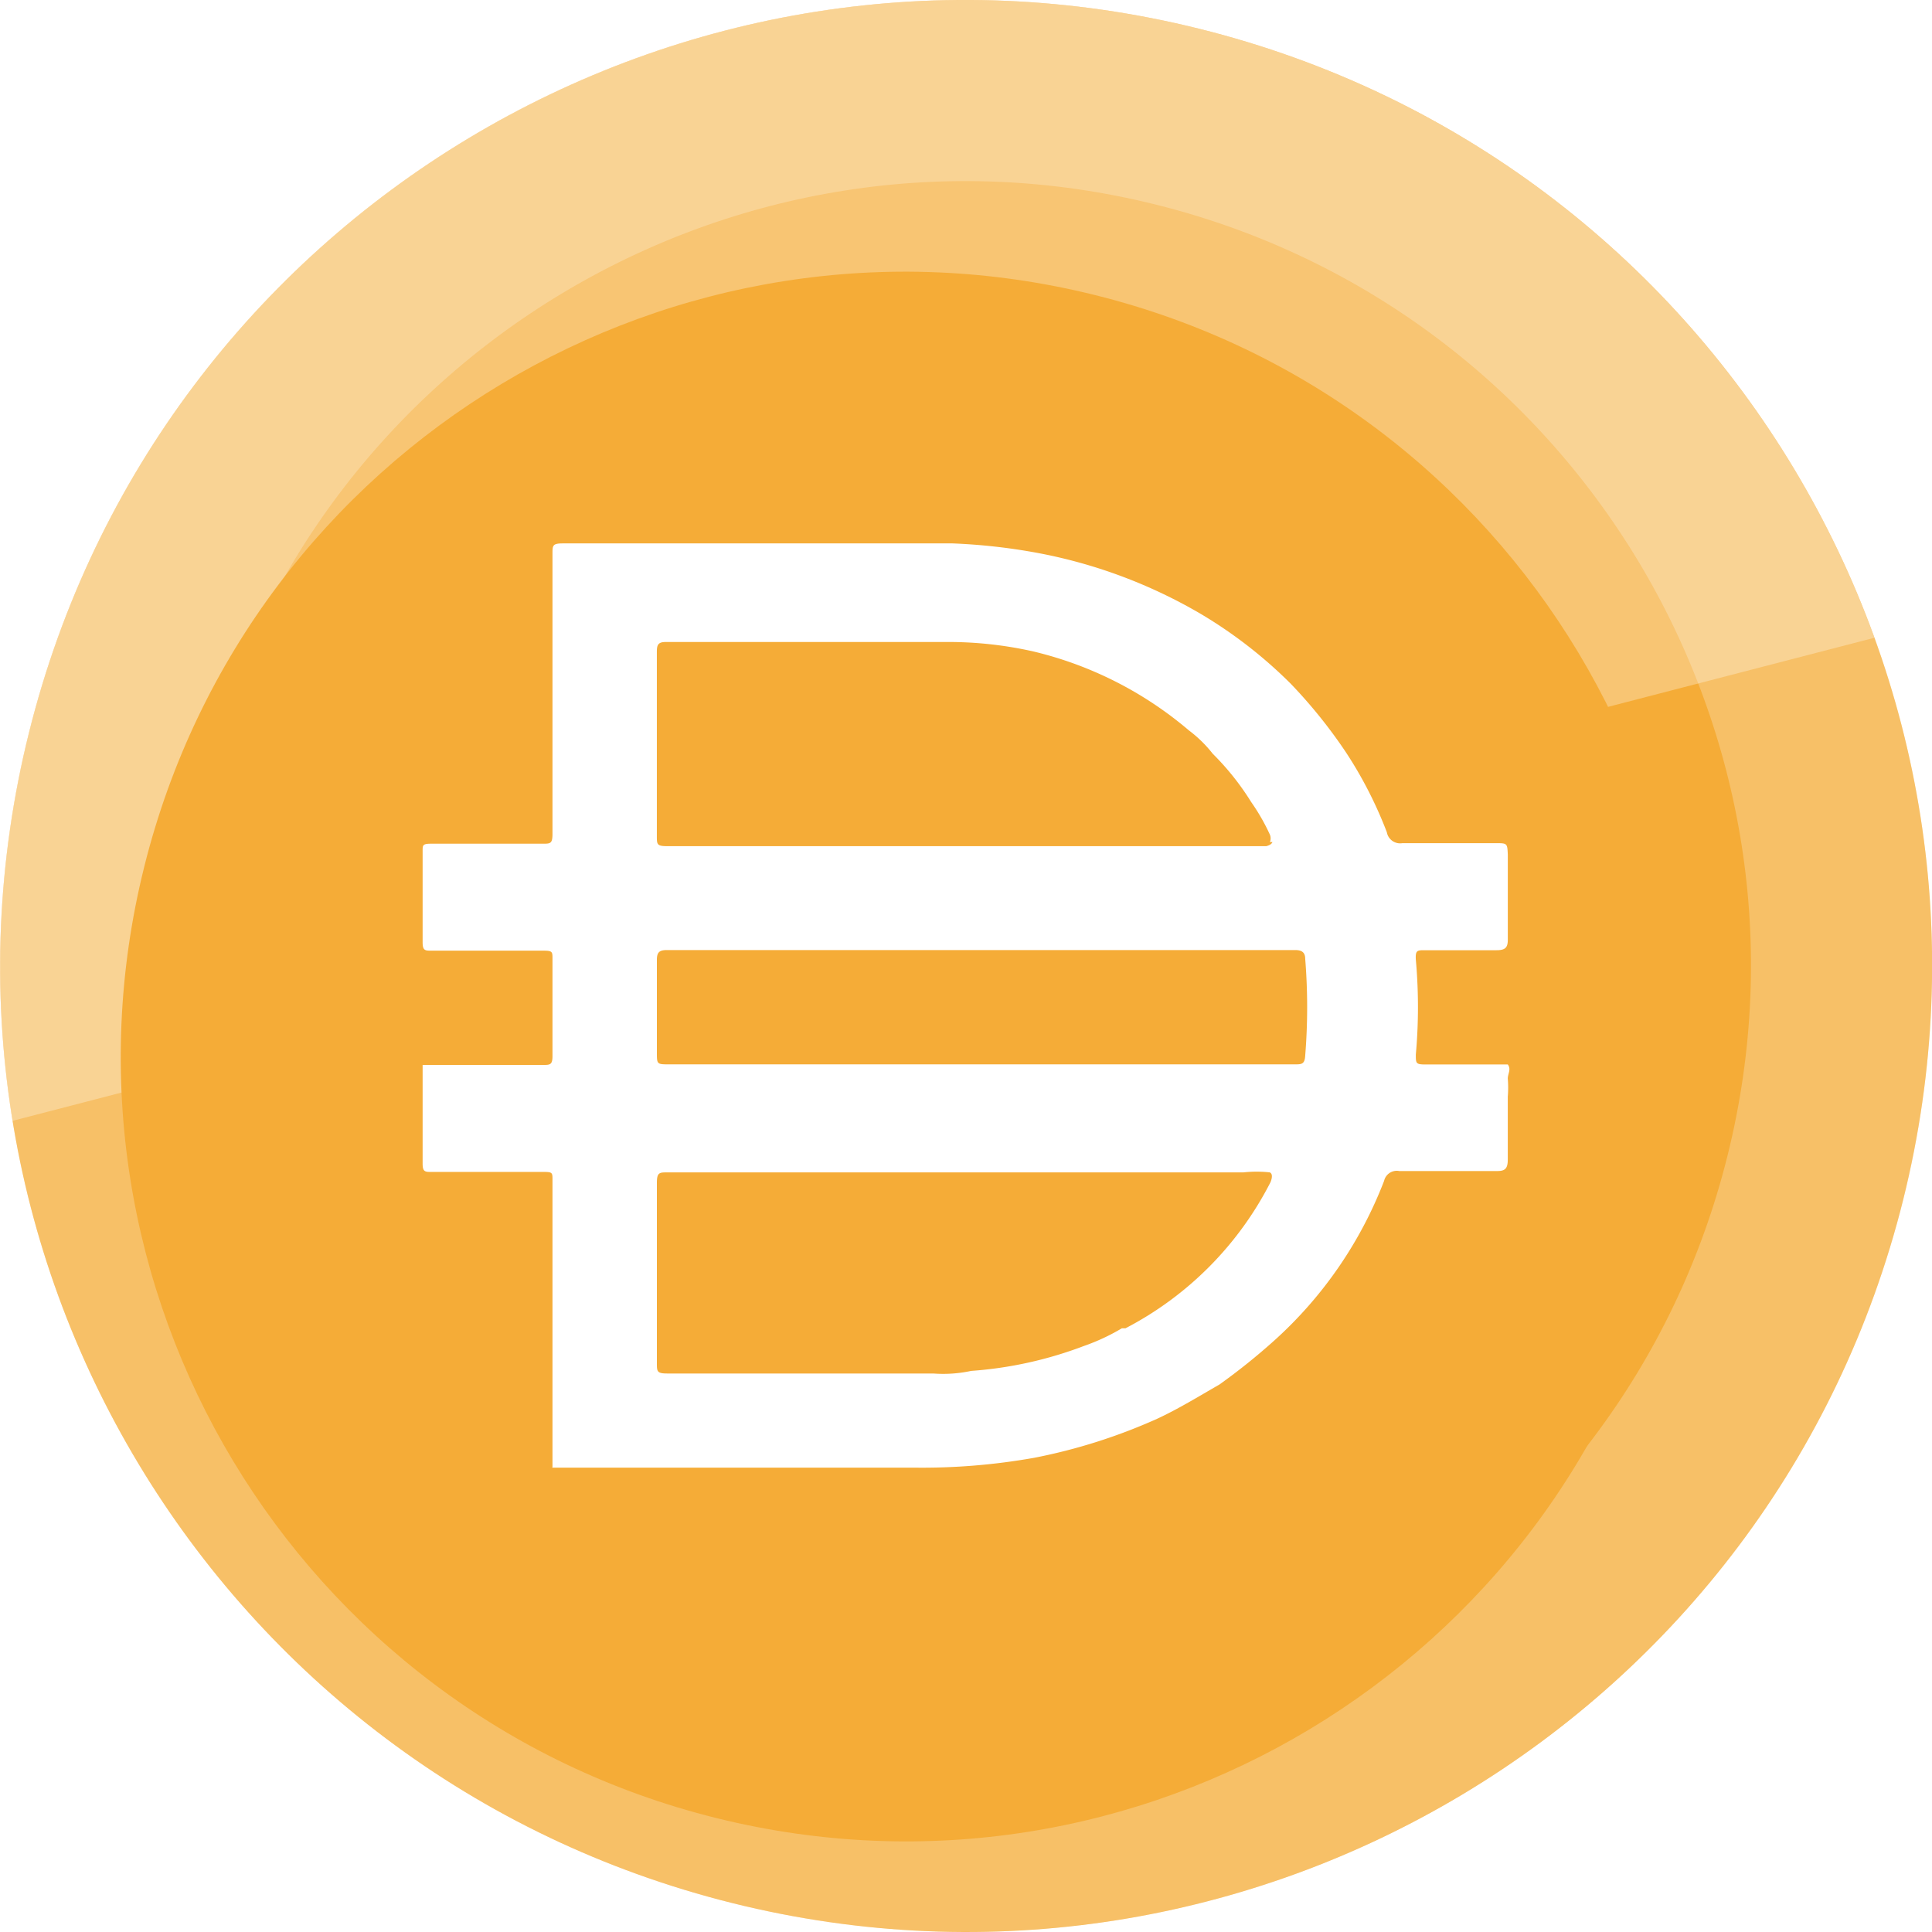 <svg xmlns="http://www.w3.org/2000/svg" viewBox="0 0 64 64" fill="none">
    <path d="M63.046 39.741c-4.274 17.143-21.64 27.576-38.786 23.301C7.12 58.768-3.314 41.404.962 24.262 5.235 7.117 22.6-3.317 39.742.957c17.145 4.274 27.578 21.64 23.304 38.784z" fill="#F5AC37"/>
    <path d="M3.873 24.988h0C7.745 9.45 23.482-.006 39.016 3.867h0c15.538 3.873 24.993 19.61 21.12 35.147-3.874 15.535-19.61 24.99-35.15 21.116C9.453 56.258-.002 40.522 3.873 24.988z" stroke="#fff" stroke-opacity=".24" stroke-width="6"/>
    <path d="M62.091 21.127L.413 37.13a31.878 31.878 0 01.546-12.867C5.23 7.118 22.596-3.317 39.738.958c10.74 2.677 18.846 10.49 22.353 20.17z" fill="#fff" opacity=".3"/>
    <g filter="url(#filter0_di_dai)">
        <path d="M57.222 38.29C53.749 52.218 39.64 60.695 25.708 57.22 11.782 53.75 3.304 39.642 6.778 25.713 10.25 11.783 24.36 3.305 38.288 6.778 52.217 10.25 60.695 24.36 57.222 38.29z" fill="#F5AC37"/>
    </g>
    <g filter="url(#filter1_d_dai)">
        <path d="M33.43 34.258h10.463c.223 0 .328 0 .344-.293a20 20 0 000-3.2c0-.207-.103-.293-.327-.293H23.087c-.257 0-.327.086-.327.327v3.063c0 .396 0 .396.413.396H33.43zm9.639-7.365a.335.335 0 000-.24 6.8 6.8 0 00-.622-1.085 8.779 8.779 0 00-1.274-1.6 4.223 4.223 0 00-.792-.775 12.37 12.37 0 00-5.163-2.616 12.834 12.834 0 00-2.926-.31h-9.24c-.258 0-.293.103-.293.328v6.108c0 .258 0 .327.327.327h19.859s.172-.034.207-.137h-.085.002zm0 10.944a4.018 4.018 0 00-.88 0H23.105c-.258 0-.345 0-.345.345v5.972c0 .275 0 .345.345.345h8.81a4.4 4.4 0 001.256-.086 13.117 13.117 0 003.736-.826 6.838 6.838 0 001.255-.585h.12a11.18 11.18 0 004.802-4.834s.12-.26-.015-.328v-.003zm-23.767 9.758V38.08c0-.224 0-.258-.275-.258h-3.735c-.207 0-.292 0-.292-.275v-3.27h3.992c.223 0 .31 0 .31-.292v-3.235c0-.207 0-.258-.275-.258h-3.735c-.207 0-.292 0-.292-.275v-3.028c0-.19 0-.24.275-.24h3.7c.258 0 .327 0 .327-.328v-9.276c0-.275 0-.344.345-.344h12.906c.936.037 1.867.14 2.788.31 1.896.35 3.72 1.028 5.386 1.996a15.179 15.179 0 013.028 2.34 16.583 16.583 0 011.841 2.29c.542.826.992 1.709 1.345 2.632.043.24.273.403.514.362h3.08c.396 0 .396 0 .413.379v2.823c0 .275-.103.344-.38.344h-2.375c-.24 0-.31 0-.292.31.094 1.048.094 2.1 0 3.148 0 .293 0 .327.328.327h2.718c.12.155 0 .31 0 .466.017.2.017.402 0 .601v2.083c0 .293-.086.38-.345.38H47.35a.43.43 0 00-.5.326 13.762 13.762 0 01-3.614 5.267 20.74 20.74 0 01-1.841 1.479c-.69.396-1.36.809-2.066 1.136a18.602 18.602 0 01-4.062 1.29 21.173 21.173 0 01-4.027.327H19.297V47.6l.005-.004z" fill="#fff"/>
    </g>
    <defs>
        <filter id="filter0_di_dai" x="5" y="6" width="53" height="54" filterUnits="userSpaceOnUse" color-interpolation-filters="sRGB">
            <feFlood flood-opacity="0" result="BackgroundImageFix"/>
            <feColorMatrix in="SourceAlpha" values="0 0 0 0 0 0 0 0 0 0 0 0 0 0 0 0 0 0 127 0"/>
            <feOffset dx="-1" dy="1"/>
            <feColorMatrix values="0 0 0 0 1 0 0 0 0 1 0 0 0 0 1 0 0 0 0.32 0"/>
            <feBlend in2="BackgroundImageFix" result="effect1_dropShadow"/>
            <feBlend in="SourceGraphic" in2="effect1_dropShadow" result="shape"/>
            <feColorMatrix in="SourceAlpha" values="0 0 0 0 0 0 0 0 0 0 0 0 0 0 0 0 0 0 127 0" result="hardAlpha"/>
            <feOffset dx="-1" dy="2"/>
            <feGaussianBlur stdDeviation="1"/>
            <feComposite in2="hardAlpha" operator="arithmetic" k2="-1" k3="1"/>
            <feColorMatrix values="0 0 0 0 0 0 0 0 0 0 0 0 0 0 0 0 0 0 0.16 0"/>
            <feBlend in2="shape" result="effect2_innerShadow"/>
        </filter>
        <filter id="filter1_d_dai" x="13" y="17" width="38" height="32.618" filterUnits="userSpaceOnUse" color-interpolation-filters="sRGB">
            <feFlood flood-opacity="0" result="BackgroundImageFix"/>
            <feColorMatrix in="SourceAlpha" values="0 0 0 0 0 0 0 0 0 0 0 0 0 0 0 0 0 0 127 0"/>
            <feOffset dx="-1" dy="1"/>
            <feGaussianBlur stdDeviation=".5"/>
            <feColorMatrix values="0 0 0 0 0 0 0 0 0 0 0 0 0 0 0 0 0 0 0.08 0"/>
            <feBlend in2="BackgroundImageFix" result="effect1_dropShadow"/>
            <feBlend in="SourceGraphic" in2="effect1_dropShadow" result="shape"/>
        </filter>
    </defs>
</svg>